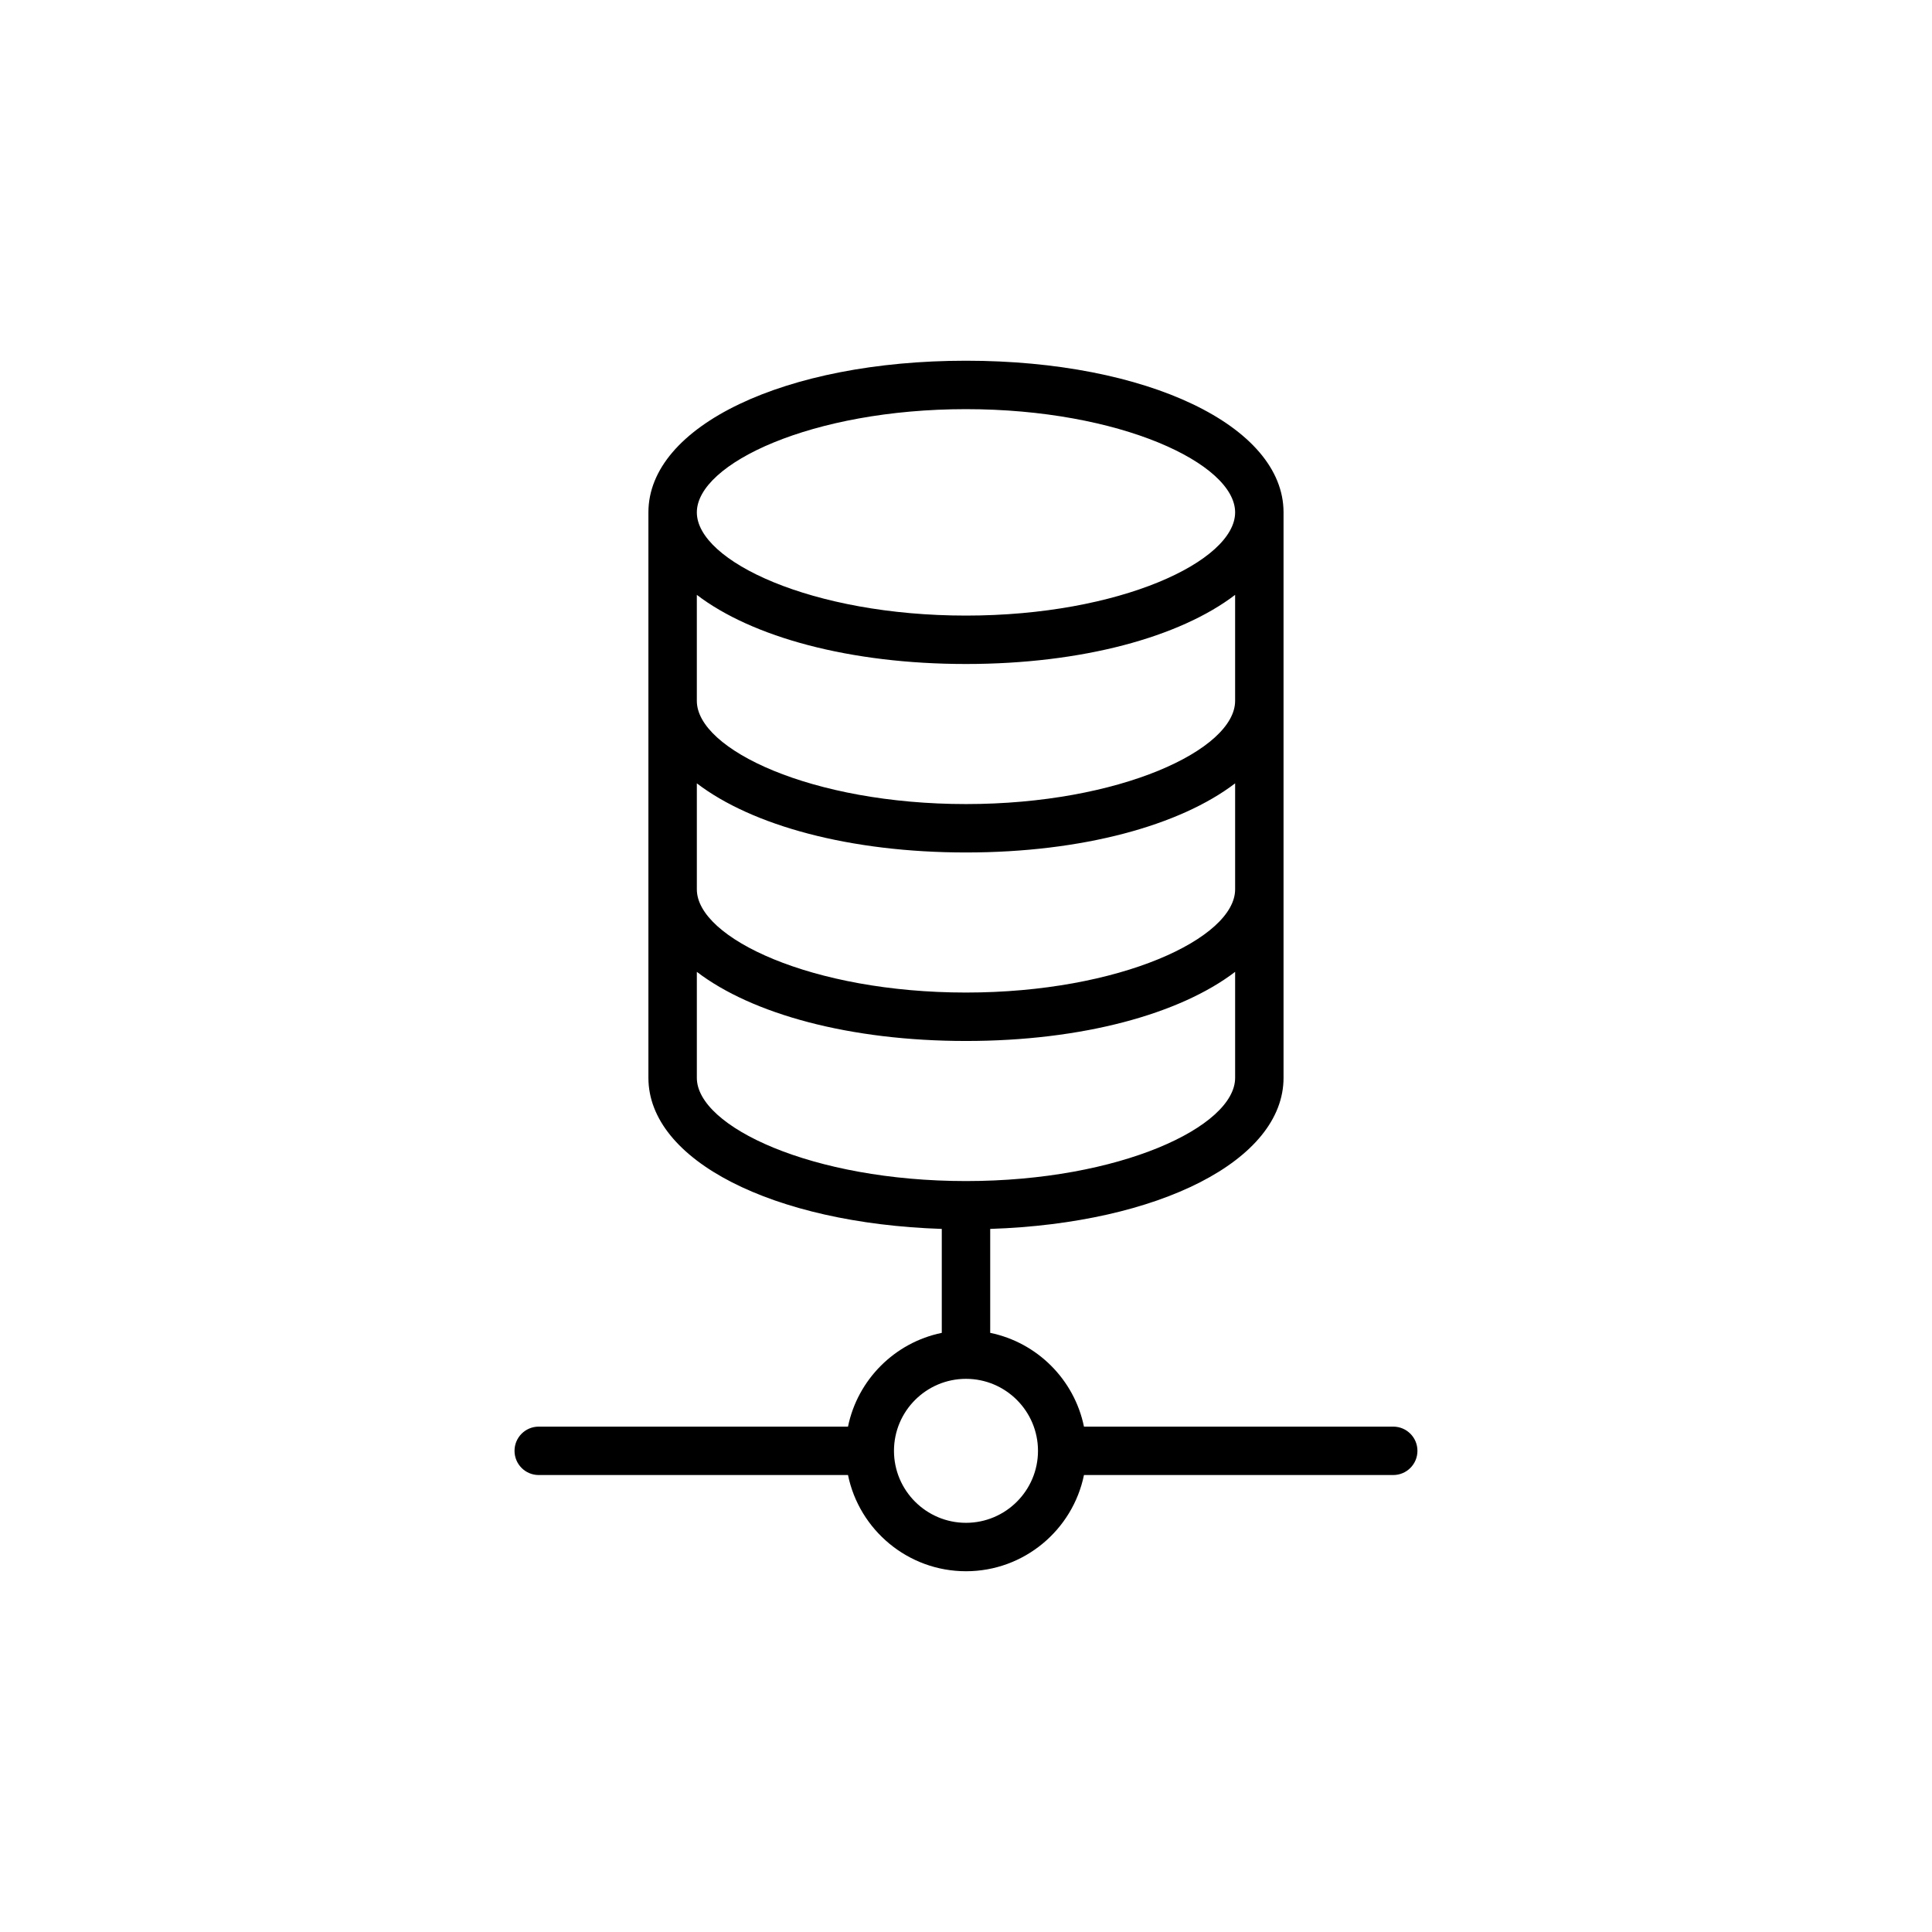 <?xml version="1.0" encoding="UTF-8"?>
<!-- Uploaded to: SVG Repo, www.svgrepo.com, Generator: SVG Repo Mixer Tools -->
<svg fill="#000000" width="800px" height="800px" version="1.1" viewBox="144 144 512 512" xmlns="http://www.w3.org/2000/svg">
 <path d="m368.73 522.07h-81.961c-3.547 0-6.414 2.871-6.414 6.414 0 3.547 2.871 6.414 6.414 6.414h81.961c2.977 14.531 15.867 25.496 31.27 25.496 15.398 0 28.285-10.965 31.262-25.496h81.961c3.547 0 6.414-2.871 6.414-6.414 0-3.547-2.871-6.414-6.414-6.414h-81.961c-2.555-12.457-12.391-22.293-24.848-24.848v-27.547c44.734-1.473 77.738-18.168 77.738-40.043v-149.85c0-22.914-36.18-40.188-84.156-40.188s-84.16 17.273-84.16 40.188v149.85c0 21.875 33.008 38.57 77.746 40.043v27.547c-12.461 2.555-22.301 12.391-24.852 24.848zm50.348 6.414c0 10.52-8.559 19.078-19.078 19.078-10.527 0-19.086-8.559-19.086-19.078s8.559-19.078 19.086-19.078c10.52 0 19.078 8.559 19.078 19.078zm52.242-198.75c0 12.906-30.5 27.352-71.324 27.352-40.828 0-71.328-14.441-71.328-27.352v-28.09c14.621 11.172 40.508 18.32 71.328 18.32 30.816 0 56.703-7.152 71.324-18.32zm-142.65 21.859c14.621 11.172 40.508 18.32 71.328 18.32 30.816 0 56.703-7.152 71.324-18.32v28.09c0 12.906-30.5 27.352-71.324 27.352-40.828 0-71.328-14.441-71.328-27.352zm71.328-99.164c40.82 0 71.324 14.441 71.324 27.355 0 12.906-30.5 27.352-71.324 27.352-40.828 0-71.328-14.441-71.328-27.352 0-12.914 30.504-27.355 71.328-27.355zm-71.328 177.21v-28.09c14.621 11.172 40.508 18.32 71.328 18.32 30.816 0 56.703-7.152 71.324-18.32v28.09c0 12.914-30.5 27.355-71.324 27.355s-71.328-14.441-71.328-27.355z"/>
</svg>